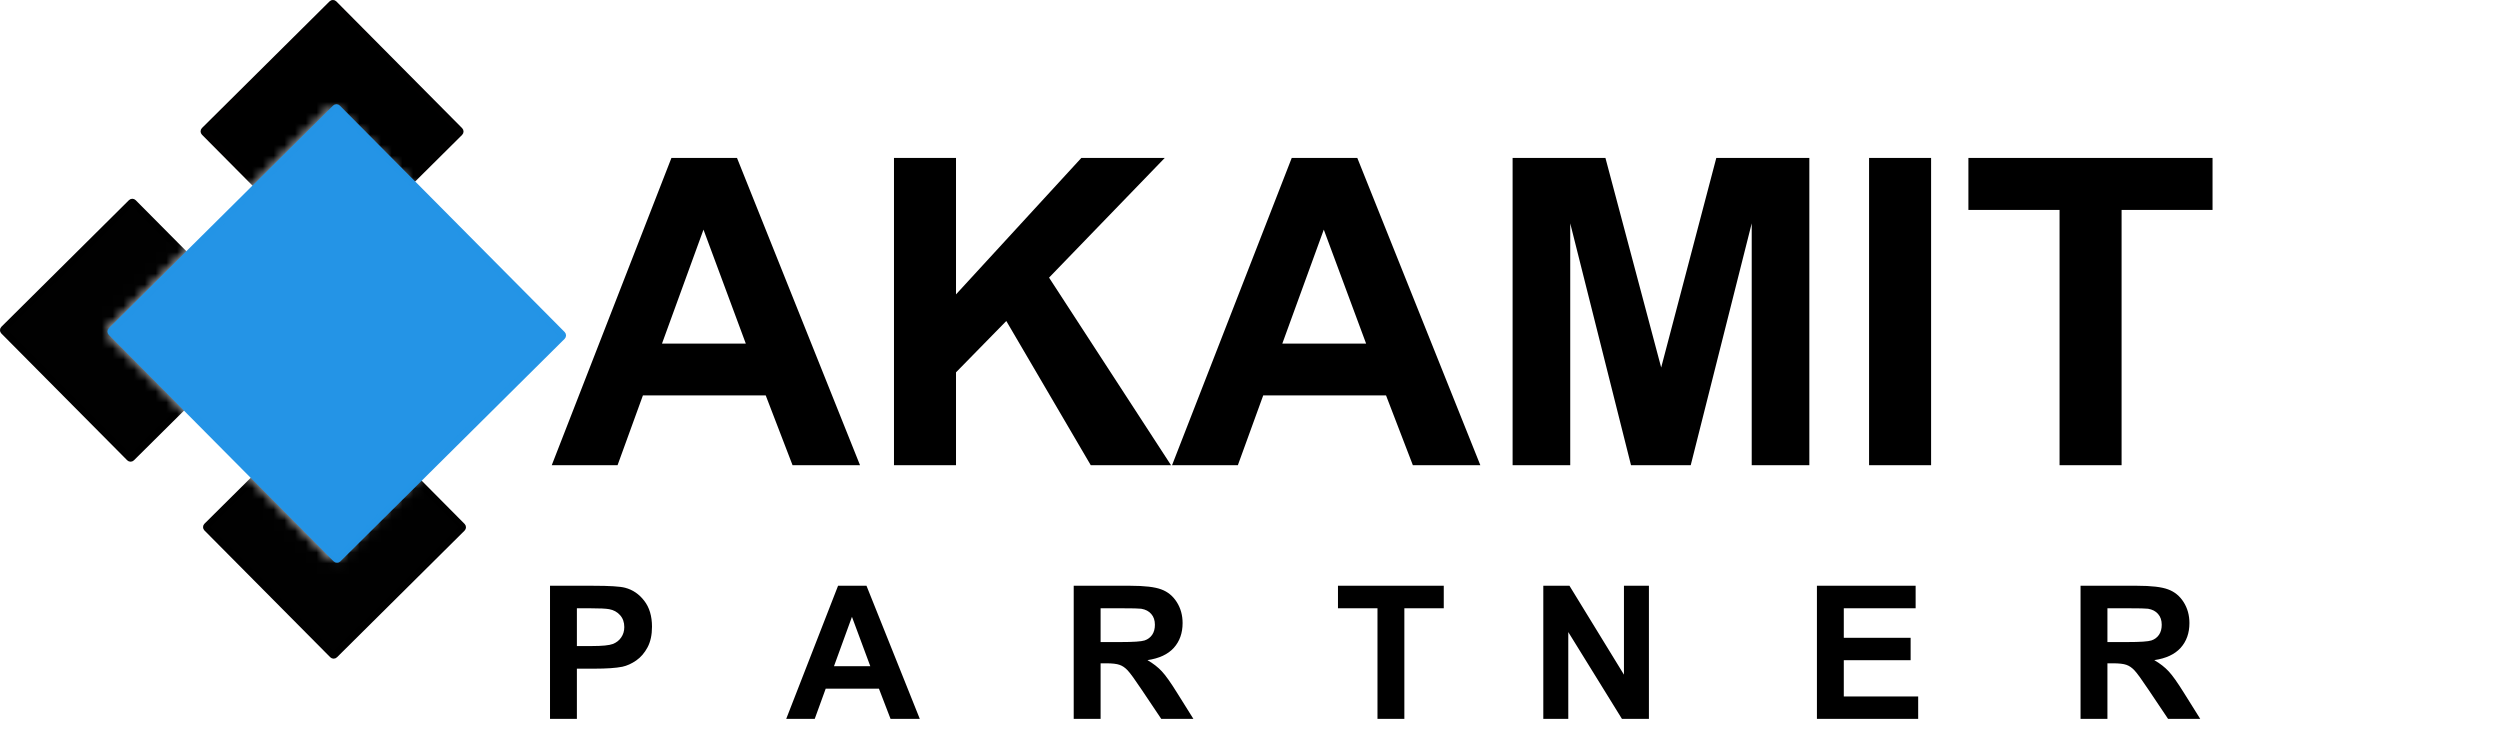 <svg width="233" height="69" viewBox="0 0 233 69" fill="none" xmlns="http://www.w3.org/2000/svg">
<g clip-path="url(#clip0_543_1138)">
<path d="M80.154 43.355H73.865L71.365 36.851H59.92L57.557 43.355H51.424L62.576 14.722H68.69L80.154 43.355ZM69.51 32.026L65.565 21.401L61.697 32.026H69.51ZM83.319 43.355V14.722H89.1V27.437L100.779 14.722H108.553L97.772 25.874L109.139 43.355H101.658L93.787 29.917L89.1 34.702V43.355H83.319ZM137.967 43.355H131.678L129.178 36.851H117.732L115.369 43.355H109.236L120.389 14.722H126.502L137.967 43.355ZM127.322 32.026L123.377 21.401L119.51 32.026H127.322ZM140.975 43.355V14.722H149.627L154.822 34.253L159.959 14.722H168.631V43.355H163.26V20.816L157.576 43.355H152.01L146.346 20.816V43.355H140.975ZM174.197 43.355V14.722H179.978V43.355H174.197ZM191.951 43.355V19.566H183.455V14.722H206.209V19.566H197.732V43.355H191.951Z" fill="black"/>
<mask id="mask0_543_1138" style="mask-type:luminance" maskUnits="userSpaceOnUse" x="-9" y="-27" width="80" height="80">
<path d="M31.13 -26.91L70.109 12.359L30.766 51.411L-8.213 12.142L31.13 -26.91ZM31.131 10.073C31.08 10.022 30.996 10.021 30.944 10.073L10.05 30.813C9.998 30.864 9.998 30.948 10.049 31L30.996 52.103C31.048 52.155 31.131 52.155 31.183 52.104L52.078 31.363C52.13 31.312 52.13 31.229 52.078 31.177L31.131 10.073Z" fill="white"/>
</mask>
<g mask="url(#mask0_543_1138)">
<path d="M31.121 0.348L42.852 12.166C42.902 12.217 42.902 12.299 42.851 12.349L30.959 24.154C30.908 24.204 30.826 24.204 30.775 24.153L19.044 12.335C18.994 12.284 18.994 12.202 19.045 12.151L30.937 0.347C30.988 0.296 31.07 0.297 31.121 0.348Z" fill="black" stroke="#010000" stroke-width="0.624" stroke-miterlimit="3.7"/>
</g>
<mask id="mask1_543_1138" style="mask-type:luminance" maskUnits="userSpaceOnUse" x="-27" y="-9" width="80" height="79">
<path d="M12.433 -8.383L51.412 30.886L12.068 69.938L-26.91 30.669L12.433 -8.383ZM31.131 10.073C31.08 10.022 30.996 10.021 30.944 10.073L10.05 30.813C9.998 30.864 9.998 30.948 10.049 31L30.996 52.103C31.048 52.155 31.131 52.155 31.183 52.104L52.078 31.363C52.13 31.312 52.13 31.229 52.078 31.177L31.131 10.073Z" fill="white"/>
</mask>
<g mask="url(#mask1_543_1138)">
<path opacity="0.995" d="M12.423 18.875L24.154 30.693C24.205 30.744 24.204 30.826 24.154 30.877L12.261 42.681C12.21 42.731 12.129 42.731 12.078 42.68L0.347 30.862C0.296 30.811 0.297 30.729 0.348 30.678L12.24 18.874C12.291 18.824 12.373 18.824 12.423 18.875Z" fill="black" stroke="black" stroke-width="0.624" stroke-miterlimit="3.7"/>
</g>
<mask id="mask2_543_1138" style="mask-type:luminance" maskUnits="userSpaceOnUse" x="-8" y="9" width="79" height="80">
<path d="M31.358 9.973L70.337 49.242L30.994 88.295L-7.985 49.026L31.358 9.973ZM31.131 10.073C31.079 10.022 30.996 10.021 30.944 10.073L10.05 30.813C9.998 30.864 9.997 30.948 10.049 31L30.996 52.103C31.048 52.155 31.131 52.155 31.183 52.104L52.078 31.363C52.129 31.312 52.13 31.229 52.078 31.177L31.131 10.073Z" fill="white"/>
</mask>
<g mask="url(#mask2_543_1138)">
<path opacity="0.995" d="M31.349 37.231L43.08 49.05C43.13 49.101 43.13 49.182 43.079 49.233L31.187 61.037C31.136 61.088 31.054 61.088 31.003 61.037L19.273 49.218C19.222 49.167 19.222 49.086 19.273 49.035L31.166 37.231C31.216 37.18 31.298 37.18 31.349 37.231Z" fill="black" stroke="black" stroke-width="0.624" stroke-miterlimit="3.7"/>
</g>
<path opacity="0.995" d="M52.4 31.169L31.451 10.067C31.4 10.015 31.316 10.015 31.265 10.066L10.369 30.805C10.317 30.857 10.317 30.94 10.368 30.992L31.317 52.094C31.368 52.146 31.451 52.146 31.503 52.095L52.399 31.356C52.451 31.305 52.451 31.221 52.4 31.169Z" fill="#2494E6" stroke="#2494E6" stroke-width="0.635" stroke-miterlimit="3.7"/>
<path d="M51.261 67V54.593H55.281C56.805 54.593 57.798 54.654 58.26 54.779C58.971 54.965 59.567 55.371 60.046 55.997C60.526 56.618 60.766 57.422 60.766 58.41C60.766 59.171 60.627 59.812 60.351 60.331C60.074 60.85 59.722 61.259 59.293 61.558C58.87 61.851 58.438 62.046 57.998 62.142C57.4 62.26 56.534 62.32 55.4 62.32H53.766V67H51.261ZM53.766 56.691V60.212H55.137C56.125 60.212 56.785 60.147 57.118 60.018C57.451 59.888 57.71 59.685 57.897 59.408C58.088 59.132 58.184 58.81 58.184 58.443C58.184 57.992 58.052 57.62 57.786 57.326C57.521 57.033 57.185 56.849 56.779 56.776C56.48 56.72 55.879 56.691 54.977 56.691H53.766ZM85.725 67H82.999L81.916 64.182H76.956L75.932 67H73.275L78.107 54.593H80.757L85.725 67ZM81.112 62.091L79.402 57.487L77.727 62.091H81.112ZM100.07 67V54.593H105.343C106.669 54.593 107.631 54.705 108.229 54.931C108.833 55.151 109.315 55.546 109.676 56.116C110.038 56.686 110.218 57.337 110.218 58.071C110.218 59.002 109.944 59.772 109.397 60.382C108.85 60.985 108.032 61.366 106.943 61.524C107.484 61.84 107.93 62.187 108.28 62.565C108.635 62.943 109.112 63.615 109.71 64.579L111.225 67H108.229L106.418 64.3C105.775 63.335 105.335 62.729 105.098 62.48C104.861 62.227 104.61 62.054 104.344 61.964C104.079 61.868 103.659 61.82 103.083 61.82H102.576V67H100.07ZM102.576 59.84H104.429C105.631 59.84 106.381 59.789 106.68 59.688C106.979 59.586 107.214 59.411 107.383 59.163C107.552 58.914 107.637 58.604 107.637 58.232C107.637 57.814 107.524 57.478 107.298 57.225C107.078 56.965 106.765 56.801 106.359 56.734C106.156 56.706 105.546 56.691 104.531 56.691H102.576V59.84ZM128.381 67V56.691H124.699V54.593H134.559V56.691H130.886V67H128.381ZM143.836 67V54.593H146.274L151.352 62.878V54.593H153.679V67H151.166L146.164 58.909V67H143.836ZM169.337 67V54.593H178.537V56.691H171.842V59.442H178.071V61.533H171.842V64.909H178.774V67H169.337ZM193.907 67V54.593H199.179C200.505 54.593 201.467 54.705 202.065 54.931C202.669 55.151 203.152 55.546 203.513 56.116C203.874 56.686 204.054 57.337 204.054 58.071C204.054 59.002 203.781 59.772 203.233 60.382C202.686 60.985 201.868 61.366 200.779 61.524C201.321 61.84 201.766 62.187 202.116 62.565C202.472 62.943 202.948 63.615 203.547 64.579L205.062 67H202.065L200.254 64.3C199.611 63.335 199.171 62.729 198.934 62.48C198.697 62.227 198.446 62.054 198.181 61.964C197.915 61.868 197.495 61.82 196.92 61.82H196.412V67H193.907ZM196.412 59.84H198.265C199.467 59.84 200.218 59.789 200.517 59.688C200.816 59.586 201.05 59.411 201.219 59.163C201.388 58.914 201.473 58.604 201.473 58.232C201.473 57.814 201.36 57.478 201.134 57.225C200.914 56.965 200.601 56.801 200.195 56.734C199.992 56.706 199.382 56.691 198.367 56.691H196.412V59.84Z" fill="black"/>
</g>
<defs>
<clipPath id="clip0_543_1138">
<rect width="233.003" height="68.589" fill="white"/>
</clipPath>
</defs>
</svg>
